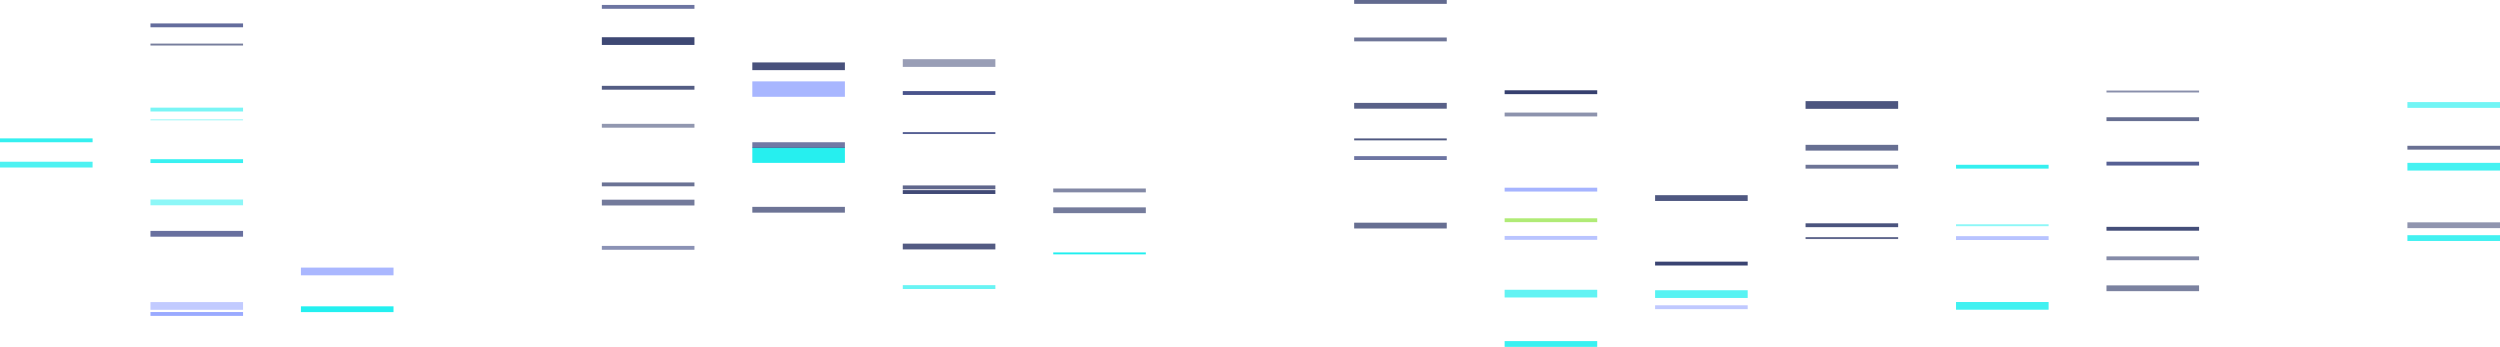 <?xml version="1.0" encoding="UTF-8"?>
<svg xmlns="http://www.w3.org/2000/svg" width="648" height="90" viewBox="0 0 648 90" fill="none">
<style type="">
@keyframes twinkle {
  0%, 100% {
    opacity:1;
    transform:scale(1) translateY(0);
  }
  50% {
    opacity: 0;
    transform:translateY(-1px);
  }
}
path:nth-child(2n) {
 animation: twinkle 2000ms ease-in-out 0s infinite normal both;
}
path:nth-child(3n) {
 animation: twinkle 2200ms ease-in-out 100ms infinite normal both;
}
path:nth-child(4n) {
 animation: twinkle 2500ms ease-in-out 200ms infinite normal both;
}
path:nth-child(5n) {
 animation: twinkle 3000ms ease-in-out 300ms infinite normal both;
}
</style>
   <g class="bars">
    <path opacity="0.84" d="M624 60.96H648V62.46H624V60.96Z" fill="#20EFEF"></path>
    <path opacity="0.55" d="M624 57.63H648V59.13H624V57.63Z" fill="#353F6E"></path>
    <path opacity="0.83" d="M624 42.21H648V44.21H624V42.21Z" fill="#20EFEF"></path>
    <path opacity="0.74" d="M624 37.79H648V38.79H624V37.79Z" fill="#353F6E"></path>
    <path opacity="0.63" d="M624 26.46H648V27.96H624V26.46Z" fill="#20EFEF"></path>
    <path opacity="0.65" d="M546 73.97H570V75.47H546V73.97Z" fill="#353F6E"></path>
    <path opacity="0.6" d="M546 66.45H570V67.45H546V66.45Z" fill="#353F6E"></path>
    <path opacity="0.92" d="M546 58.8H570V59.8H546V58.8Z" fill="#353F6E"></path>
    <path opacity="0.89" d="M546 41.91H570V42.91H546V41.91Z" fill="#424D87"></path>
    <path opacity="0.75" d="M546 30.39H570V31.39H546V30.39Z" fill="#353F6E"></path>
    <path opacity="0.58" d="M546 23.47H570V23.97H546V23.47Z" fill="#353F6E"></path>
    <path opacity="0.85" d="M507 78.28H531V80.28H507V78.28Z" fill="#20EFEF"></path>
    <path opacity="0.65" d="M507 61.21H531V62.21H507V61.21Z" fill="#92A3FF"></path>
    <path opacity="0.51" d="M507 58.13H531V58.63H507V58.13Z" fill="#20EFEF"></path>
    <path opacity="0.9" d="M507 42.71H531V43.71H507V42.71Z" fill="#20EFEF"></path>
    <path opacity="0.58" d="M429 79.13H453V80.13H429V79.13Z" fill="#92A3FF"></path>
    <path opacity="0.75" d="M429 75.23H453V77.23H429V75.23Z" fill="#20EFEF"></path>
    <path opacity="0.97" d="M429 67.82H453V68.82H429V67.82Z" fill="#353F6E"></path>
    <path opacity="0.87" d="M429 50.59H453V52.09H429V50.59Z" fill="#353F6E"></path>
    <path opacity="0.88" d="M390 88.41H414V89.91H390V88.41Z" fill="#20EFEF"></path>
    <path opacity="0.7" d="M390 75.11H414V77.11H390V75.11Z" fill="#20EFEF"></path>
    <path opacity="0.64" d="M390 61.16H414V62.16H390V61.16Z" fill="#92A3FF"></path>
    <path opacity="0.59" d="M390 56.58H414V57.58H390V56.58Z" fill="#7BDE18"></path>
    <path opacity="0.81" d="M390 48.65H414V49.65H390V48.65Z" fill="#92A3FF"></path>
    <path d="M273 65.43H297V65.93H273V65.43Z" fill="#20EFEF"></path>
    <path opacity="0.67" d="M234 73.91H258V74.91H234V73.91Z" fill="#20EFEF"></path>
    <path opacity="0.72" d="M195 53.62H219V55.12H195V53.62Z" fill="#353F6E"></path>
    <path opacity="0.97" d="M195 38.22H219V42.22H195V38.22Z" fill="#20EFEF"></path>
    <path opacity="0.75" d="M195 36.87H219V38.37H195V36.87Z" fill="#424D87"></path>
    <path opacity="0.79" d="M195 21.09H219V25.09H195V21.09Z" fill="#92A3FF"></path>
    <path opacity="0.9" d="M195 16.18H219V18.18H195V16.18Z" fill="#353F6E"></path>
    <path opacity="0.98" d="M78 79.4H102V80.9H78V79.4Z" fill="#20EFEF"></path>
    <path opacity="0.78" d="M78 69.36H102V71.36H78V69.36Z" fill="#92A3FF"></path>
    <path opacity="0.92" d="M39 80.88H63V81.88H39V80.88Z" fill="#92A3FF"></path>
    <path opacity="0.56" d="M39 78.3H63V80.3H39V78.3Z" fill="#92A3FF"></path>
    <path opacity="0.8" d="M39 59.85H63V61.35H39V59.85Z" fill="#424D87"></path>
    <path opacity="0.51" d="M39 51.71H63V53.21H39V51.71Z" fill="#20EFEF"></path>
    <path opacity="0.88" d="M39 41.26H63V42.26H39V41.26Z" fill="#20EFEF"></path>
    <path opacity="0.59" d="M39 30.97H63V31.17H39V30.97Z" fill="#20EFEF"></path>
    <path opacity="0.59" d="M39 27.9H63V28.9H39V27.9Z" fill="#20EFEF"></path>
    <path opacity="0.79" d="M0 41.92H24V43.42H0V41.92Z" fill="#20EFEF"></path>
    <path opacity="0.9" d="M0 35.87H24V36.87H0V35.87Z" fill="#20EFEF"></path>
    <path opacity="0.79" d="M468 61.46H492V61.96H468V61.46Z" fill="#353F6E"></path>
    <path opacity="0.89" d="M468 57.88H492V58.88H468V57.88Z" fill="#353F6E"></path>
    <path opacity="0.72" d="M468 42.71H492V43.71H468V42.71Z" fill="#353F6E"></path>
    <path opacity="0.75" d="M468 37.54H492V39.04H468V37.54Z" fill="#353F6E"></path>
    <path opacity="0.88" d="M468 26.21H492V28.21H468V26.21Z" fill="#353F6E"></path>
    <path opacity="0.56" d="M390 29.18H414V30.18H390V29.18Z" fill="#353F6E"></path>
    <path opacity="0.99" d="M390 23.4H414V24.4H390V23.4Z" fill="#353F6E"></path>
    <path opacity="0.75" d="M351 57.72H375V59.22H351V57.72Z" fill="#353F6E"></path>
    <path opacity="0.77" d="M351 40.47H375V41.47H351V40.47Z" fill="#424D87"></path>
    <path opacity="0.87" d="M351 35.88H375V36.38H351V35.88Z" fill="#353F6E"></path>
    <path opacity="0.82" d="M351 26.67H375V28.17H351V26.67Z" fill="#353F6E"></path>
    <path opacity="0.71" d="M351 9.72H375V10.72H351V9.72Z" fill="#353F6E"></path>
    <path opacity="0.77" d="M351 0H375V1H351V0Z" fill="#353F6E"></path>
    <path opacity="0.68" d="M273 53.75H297V55.25H273V53.75Z" fill="#353F6E"></path>
    <path opacity="0.61" d="M273 48.86H297V49.86H273V48.86Z" fill="#353F6E"></path>
    <path opacity="0.85" d="M234 63.15H258V64.65H234V63.15Z" fill="#353F6E"></path>
    <path opacity="0.94" d="M234 49.28H258V50.28H234V49.28Z" fill="#353F6E"></path>
    <path opacity="0.79" d="M234 48.06H258V49.06H234V48.06Z" fill="#353F6E"></path>
    <path opacity="0.89" d="M234 34.24H258V34.74H234V34.24Z" fill="#424D87"></path>
    <path opacity="0.96" d="M234 23.61H258V24.61H234V23.61Z" fill="#424D87"></path>
    <path opacity="0.5" d="M234 15.34H258V17.34H234V15.34Z" fill="#353F6E"></path>
    <path opacity="0.61" d="M156 63.74H180V64.74H156V63.74Z" fill="#424D87"></path>
    <path opacity="0.69" d="M156 51.76H180V53.26H156V51.76Z" fill="#353F6E"></path>
    <path opacity="0.73" d="M156 47.29H180V48.29H156V47.29Z" fill="#353F6E"></path>
    <path opacity="0.54" d="M156 32.1H180V33.1H156V32.1Z" fill="#353F6E"></path>
    <path opacity="0.84" d="M156 22.25H180V23.25H156V22.25Z" fill="#353F6E"></path>
    <path opacity="0.95" d="M156 9.65H180V11.65H156V9.65Z" fill="#353F6E"></path>
    <path opacity="0.77" d="M156 1.28H180V2.28H156V1.28Z" fill="#424D87"></path>
    <path opacity="0.67" d="M39 11.3H63V11.8H39V11.3Z" fill="#353F6E"></path>
    <path opacity="0.82" d="M39 6.07H63V7.07H39V6.07Z" fill="#424D87"></path>
   </g>
</svg>
